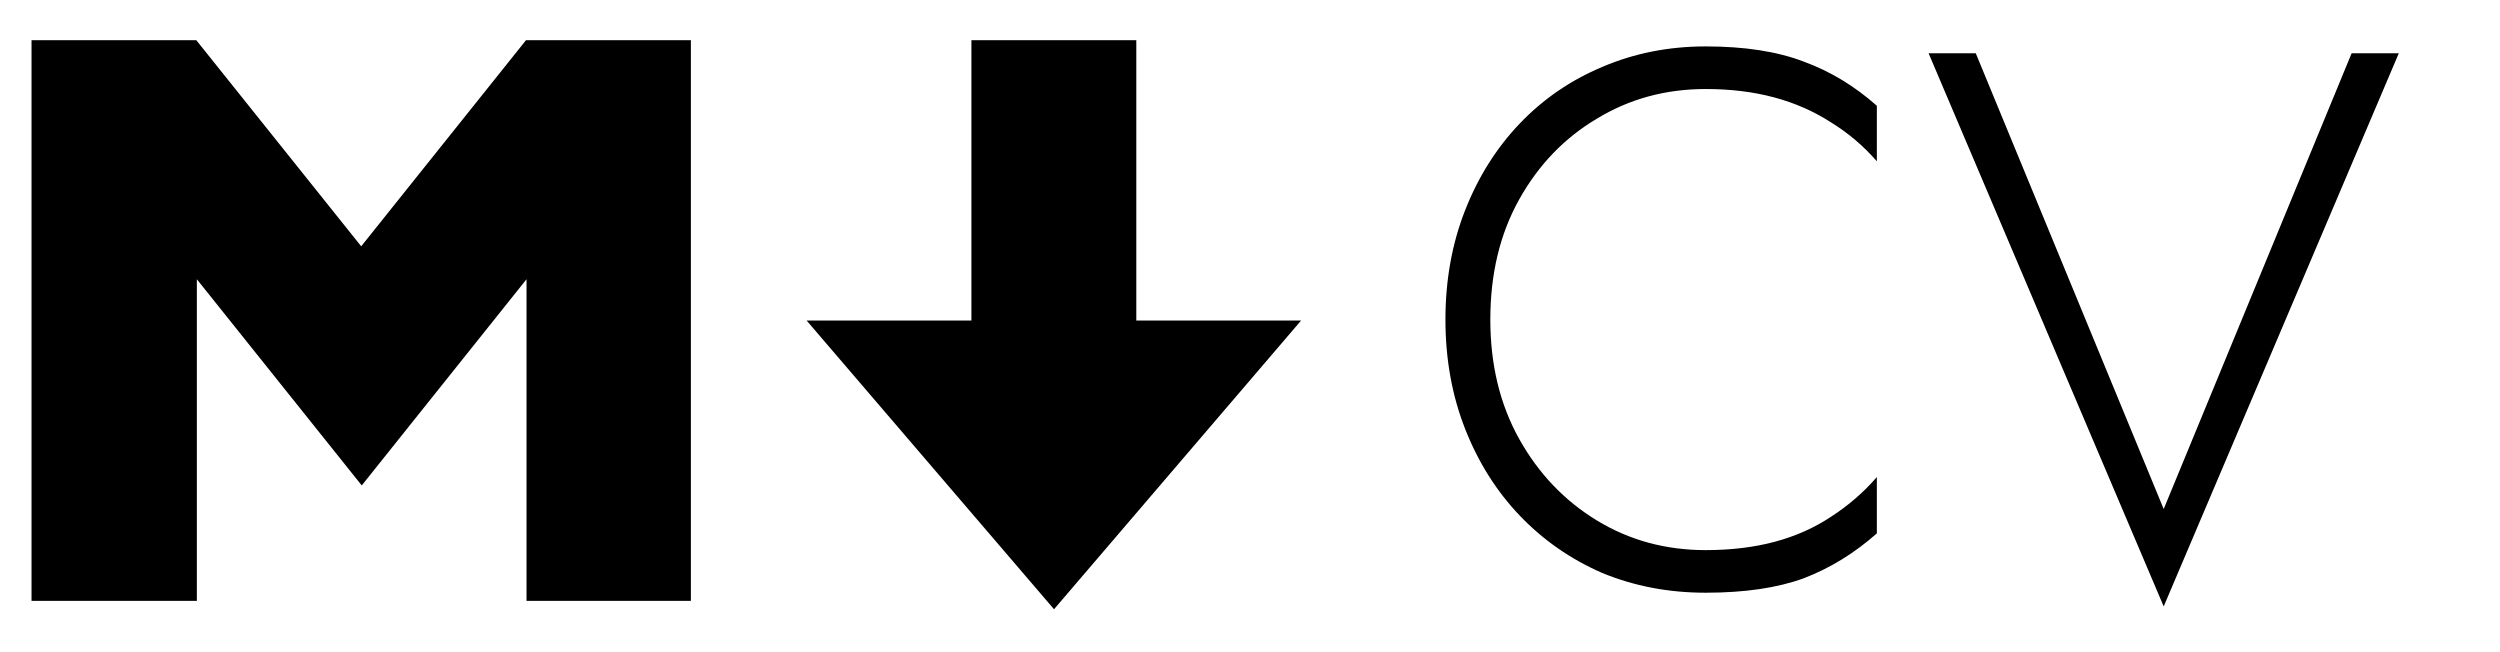 <svg version="1.2" xmlns="http://www.w3.org/2000/svg" viewBox="0 0 2300 600" width="2300" height="600"><style></style><path  d="m636.1 552.8h-151.7v-295.9l-151.6 189.7-151.7-189.7v295.9h-152.1v-515.8h151.6l151.7 189.6 151.6-189.6h151.7v515.8z"/><path  d="m969.7 560.5l-227.6-265.6h151.6v-257.9h151.7v257.9h151.6z"/><path  d="m1371.1 294q0-63 26.6-110.6 26.6-47.6 71.4-74.2 44.8-27.3 100.1-27.3 34.3 0 63 7.7 28.7 7.7 52.5 23.1 23.8 14.7 42 35.7v-51.1q-30.8-27.3-67.2-40.6-36.4-14-90.3-14-51.1 0-95.2 18.9-43.4 18.2-75.6 51.8-32.2 33.6-50.4 79.8-18.2 46.2-18.2 100.8 0 54.6 18.2 100.8 18.2 46.2 50.4 79.8 32.2 33.6 75.6 52.5 44.1 18.2 95.2 18.2 53.9 0 90.3-13.3 36.4-14 67.2-41.3v-51.8q-18.2 21-42 36.4-23.1 15.4-51.8 23.1-28.7 7.7-63.7 7.7-55.3 0-100.1-27.3-44.8-27.3-71.4-74.9-26.6-47.6-26.6-109.9zm792.4-245l-172.9 419.3-172.9-419.3h-43.4l216.3 508.9 216.3-508.9z"/></svg>